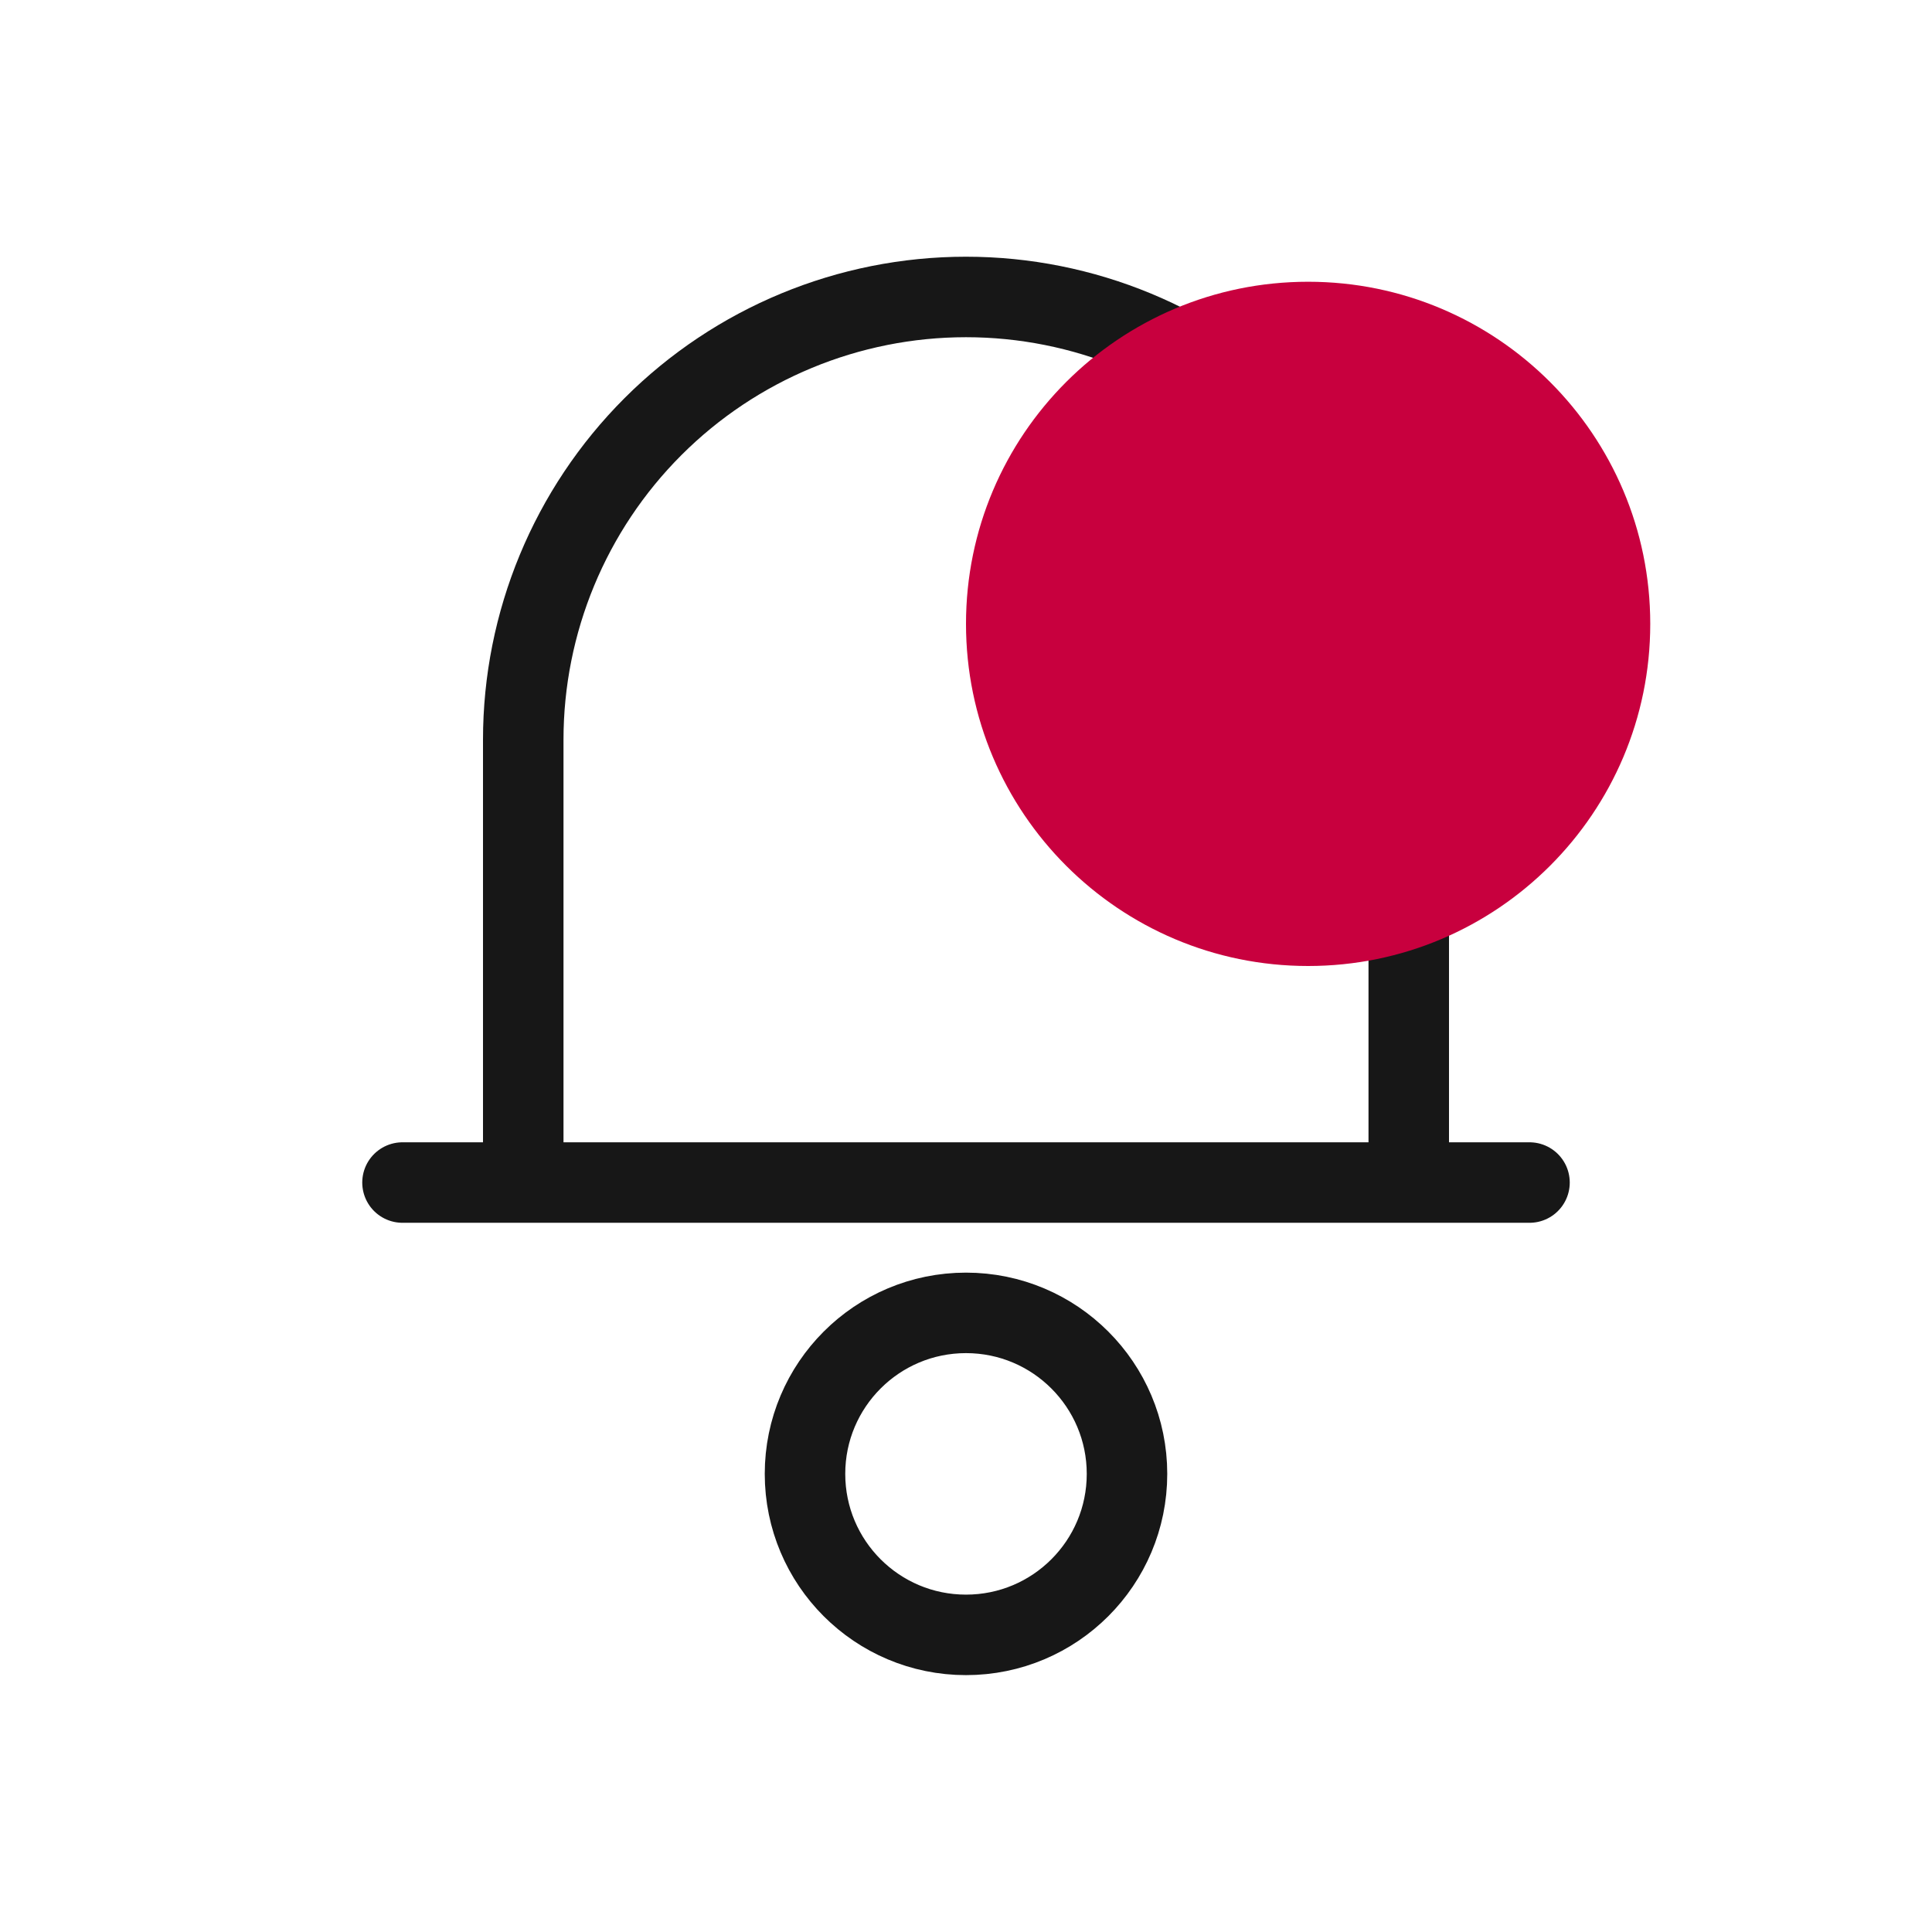 <svg xmlns="http://www.w3.org/2000/svg" fill="none" viewBox="0 0 24 24" height="24" width="24">
<path stroke-linejoin="round" stroke-linecap="round" stroke="#171717" d="M5 14.69H19M12 3.689C13.459 3.689 14.858 4.269 15.889 5.3C16.921 6.332 17.5 7.731 17.5 9.189V14.69H6.5V9.189C6.5 7.731 7.079 6.332 8.111 5.3C9.142 4.269 10.541 3.689 12 3.689ZM14 18.309C14 19.414 13.105 20.309 12 20.309C10.895 20.309 10 19.414 10 18.309C10 17.205 10.895 16.309 12 16.309C13.105 16.309 14 17.205 14 18.309Z"></path>
<path fill="#C8003E" d="M16.25 12C18.597 12 20.5 10.097 20.5 7.75C20.5 5.403 18.597 3.5 16.25 3.5C13.903 3.5 12 5.403 12 7.75C12 10.097 13.903 12 16.25 12Z"></path>
</svg>
